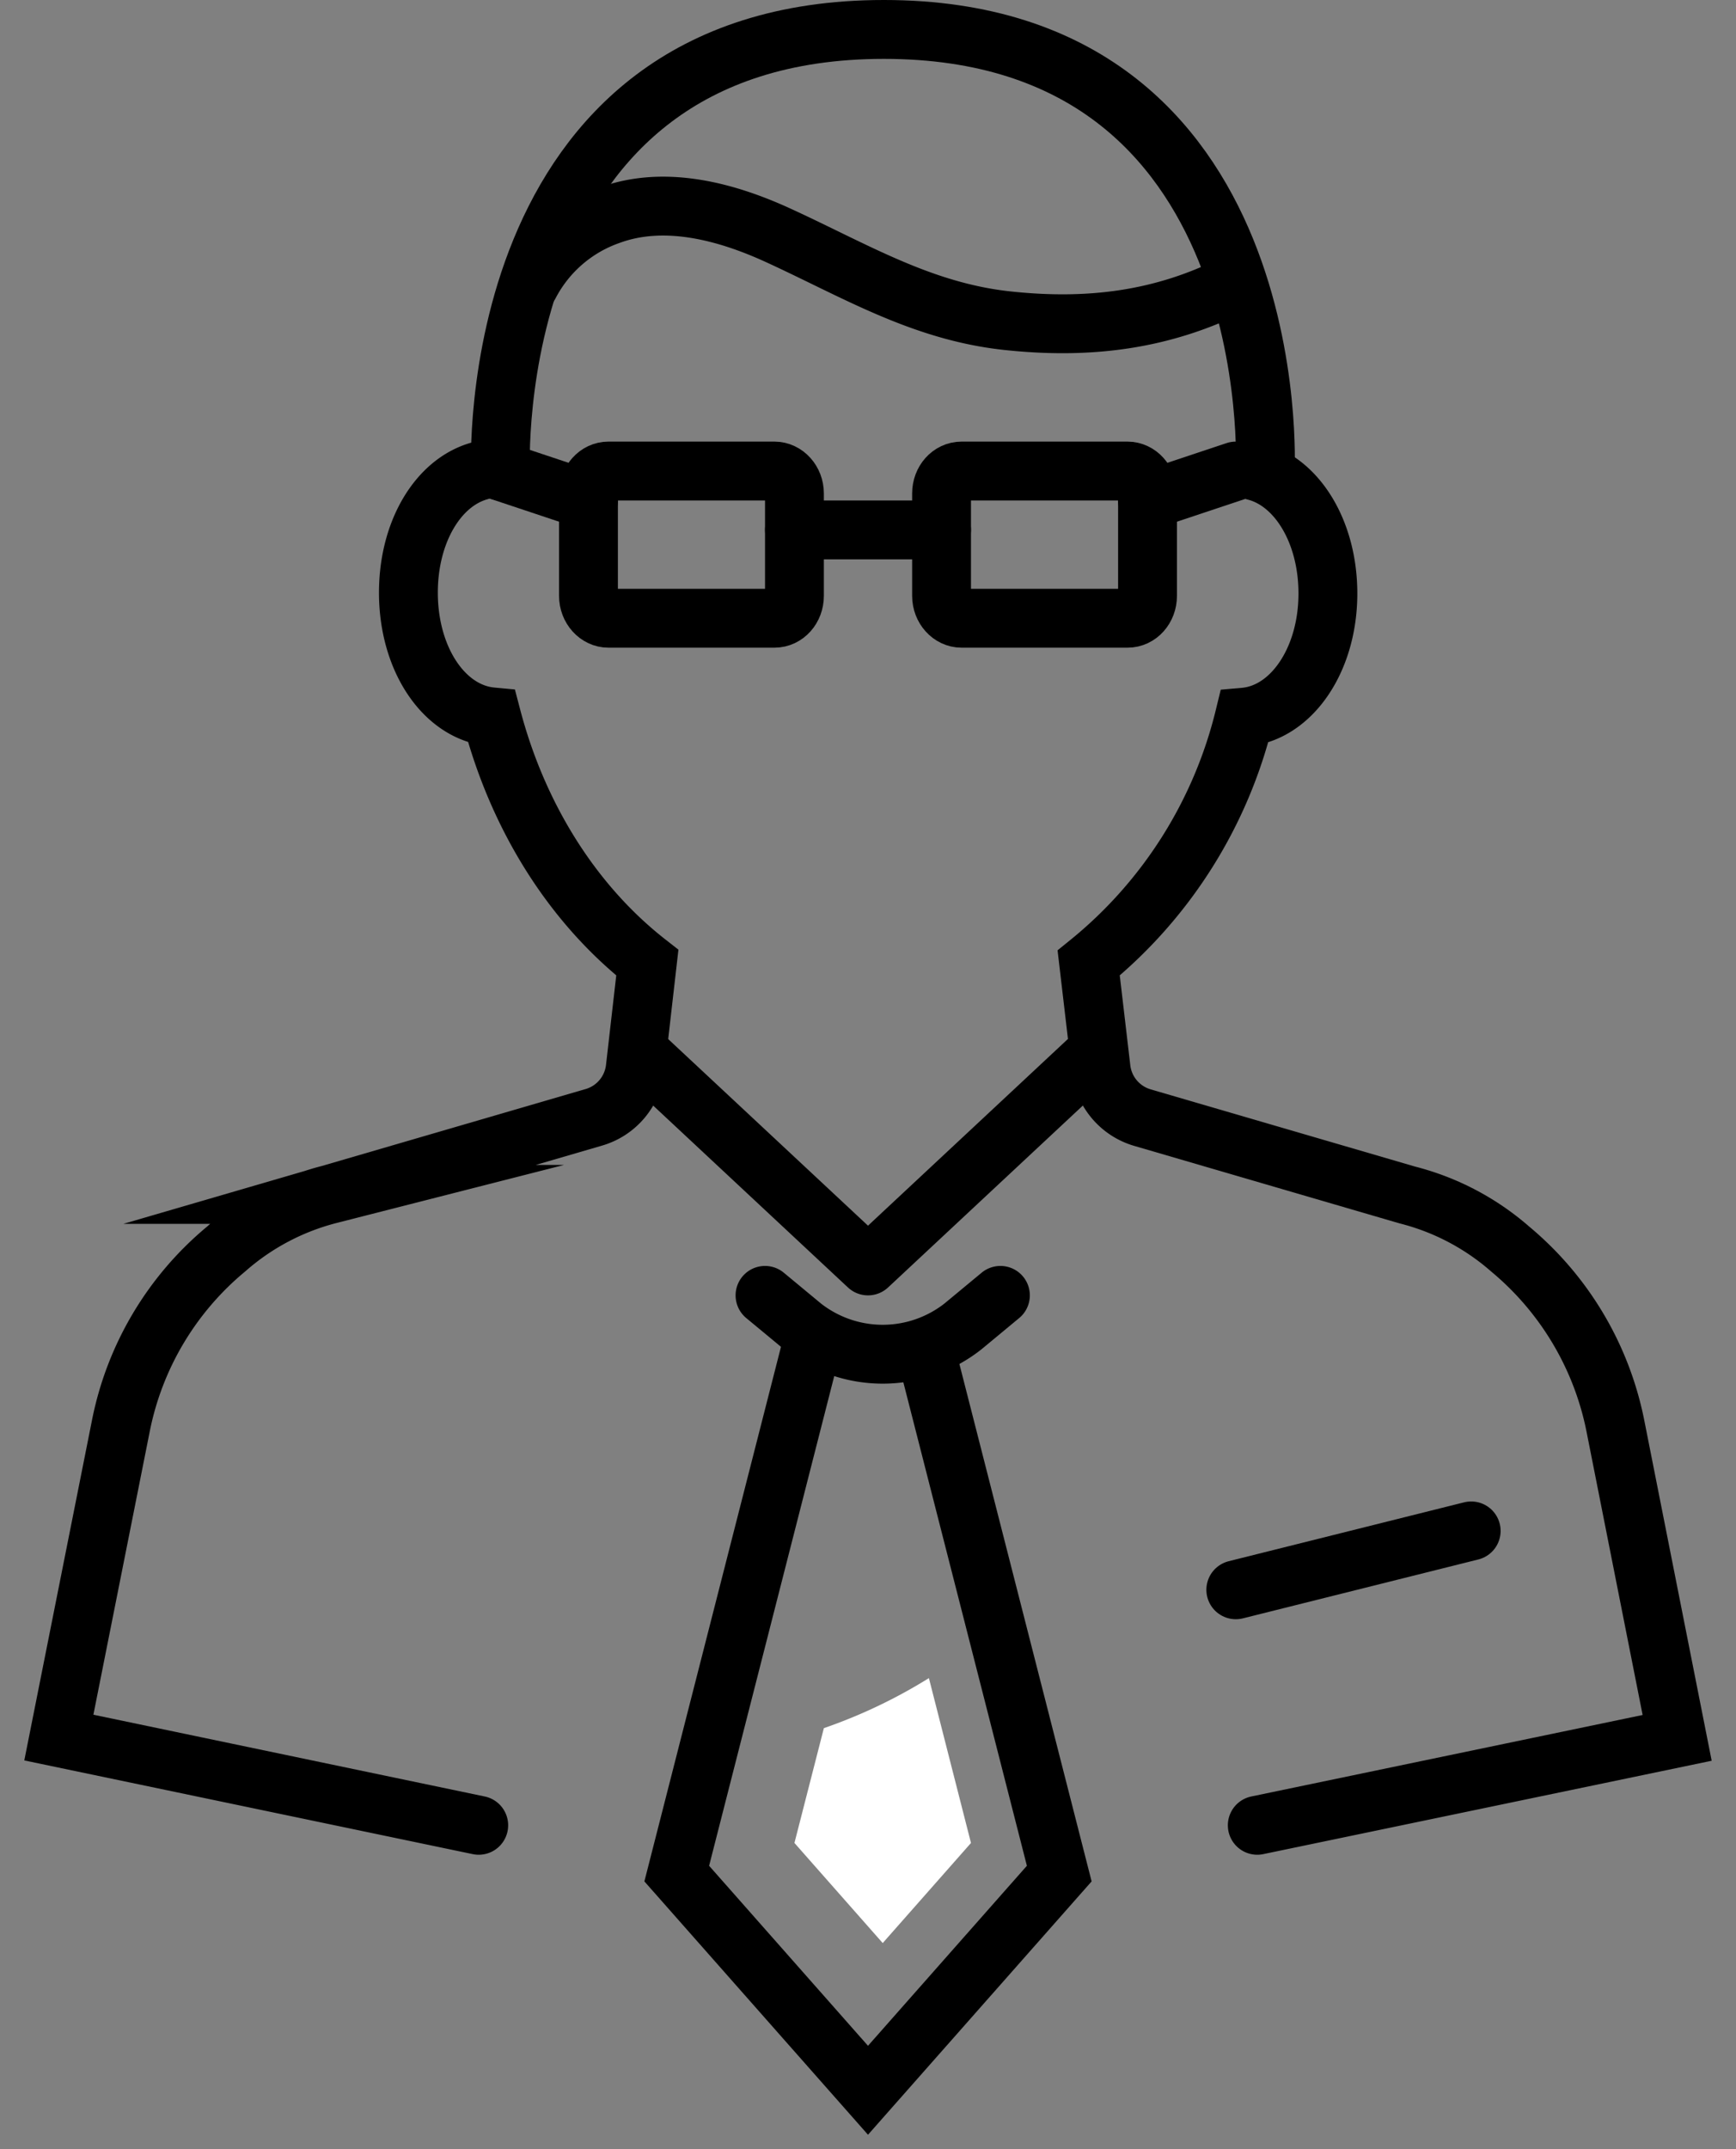 <svg xmlns="http://www.w3.org/2000/svg" xmlns:xlink="http://www.w3.org/1999/xlink" width="59" height="73" viewBox="0 0 59 73"><rect x="0" y="0" width="59" height="73" fill="#808080" stroke="none"/><defs><path id="g0nda" d="M870 3782l-1.28 1.06a4.41 4.41 0 0 1-5.44 0L862 3782"/><path id="g0ndb" d="M867.49 3784l4.51 17.64-6.5 7.36-6.5-7.36 4.51-17.64"/><path id="g0ndc" d="M878.73 3800l14.27-2.97-2.1-10.6a10.47 10.47 0 0 0-3.57-6 8.48 8.48 0 0 0-3.5-1.84l-9.01-2.63a1.97 1.97 0 0 1-1.4-1.67l-.42-3.58a15.46 15.46 0 0 0 5.29-8.35c1.6-.14 2.84-1.94 2.84-4.2 0-2.1-1.05-3.8-2.48-4.16"/><path id="g0ndd" d="M852.28 3754c-1.4.4-2.4 2.07-2.4 4.13 0 2.27 1.22 4.07 2.83 4.22.9 3.43 2.77 6.38 5.29 8.35l-.41 3.58a1.97 1.97 0 0 1-1.4 1.67l-8.99 2.62a8.5 8.5 0 0 0-3.52 1.86 10.43 10.43 0 0 0-3.57 5.99l-2.11 10.6 14.27 2.98"/><path id="g0nde" d="M879 3753.98s.75-14.98-12.96-14.98c-13.72 0-13.03 15-13.03 15"/><path id="g0ndf" d="M854 3747.66a4.89 4.89 0 0 1 2.72-2.35c1.85-.68 3.93-.14 5.72.68 2.6 1.19 4.86 2.58 7.77 2.9 2.77.3 5.3 0 7.79-1.27"/><path id="g0ndg" d="M862.32 3759h-5.64c-.37 0-.68-.34-.68-.76v-3.48c0-.42.3-.76.68-.76h5.64c.37 0 .68.34.68.76v3.48c0 .42-.3.76-.68.76z"/><path id="g0ndh" d="M874.32 3759h-5.64c-.37 0-.68-.34-.68-.76v-3.48c0-.42.3-.76.68-.76h5.64c.37 0 .68.34.68.76v3.48c0 .42-.3.76-.68.76z"/><path id="g0ndi" d="M863 3756h5"/><path id="g0ndj" d="M853 3754l3 1"/><path id="g0ndk" d="M875 3755l3-1"/><path id="g0ndl" d="M873 3774l-7.5 7-7.5-7"/><path id="g0ndm" d="M878 3792l8-2"/><path id="g0ndn" d="M863 3800.6l3 3.4 3-3.4-1.43-5.6a17.7 17.7 0 0 1-3.57 1.7z"/></defs><g><g transform="translate(-836 -3738)"><g><use fill="#fff" fill-opacity="0" stroke="#000" stroke-linecap="round" stroke-linejoin="round" stroke-miterlimit="50" stroke-width="2" xlink:href="#g0nda"/></g><g><use fill="#fff" fill-opacity="0" stroke="#000" stroke-linecap="round" stroke-miterlimit="50" stroke-width="2" xlink:href="#g0ndb"/></g><g><use fill="#fff" fill-opacity="0" stroke="#000" stroke-linecap="round" stroke-miterlimit="50" stroke-width="2" xlink:href="#g0ndc"/></g><g><use fill="#fff" fill-opacity="0" stroke="#000" stroke-linecap="round" stroke-miterlimit="50" stroke-width="2" xlink:href="#g0ndd"/></g><g><use fill="#fff" fill-opacity="0" stroke="#000" stroke-linecap="round" stroke-miterlimit="50" stroke-width="2" xlink:href="#g0nde"/></g><g><use fill="#fff" fill-opacity="0" stroke="#000" stroke-linecap="round" stroke-miterlimit="50" stroke-width="2" xlink:href="#g0ndf"/></g><g><use fill="#fff" fill-opacity="0" stroke="#000" stroke-linecap="round" stroke-miterlimit="50" stroke-width="2" xlink:href="#g0ndg"/></g><g><use fill="#fff" fill-opacity="0" stroke="#000" stroke-linecap="round" stroke-miterlimit="50" stroke-width="2" xlink:href="#g0ndh"/></g><g><use fill="#fff" fill-opacity="0" stroke="#000" stroke-linecap="round" stroke-miterlimit="50" stroke-width="2" xlink:href="#g0ndi"/></g><g><use fill="#fff" fill-opacity="0" stroke="#000" stroke-linecap="round" stroke-miterlimit="50" stroke-width="2" xlink:href="#g0ndj"/></g><g><use fill="#fff" fill-opacity="0" stroke="#000" stroke-linecap="round" stroke-miterlimit="50" stroke-width="2" xlink:href="#g0ndk"/></g><g><use fill="#fff" fill-opacity="0" stroke="#000" stroke-linecap="round" stroke-linejoin="round" stroke-miterlimit="50" stroke-width="2" xlink:href="#g0ndl"/></g><g><use fill="#fff" fill-opacity="0" stroke="#000" stroke-linecap="round" stroke-linejoin="round" stroke-miterlimit="50" stroke-width="2" xlink:href="#g0ndm"/></g><g><use fill="#fff" xlink:href="#g0ndn"/></g></g></g></svg>